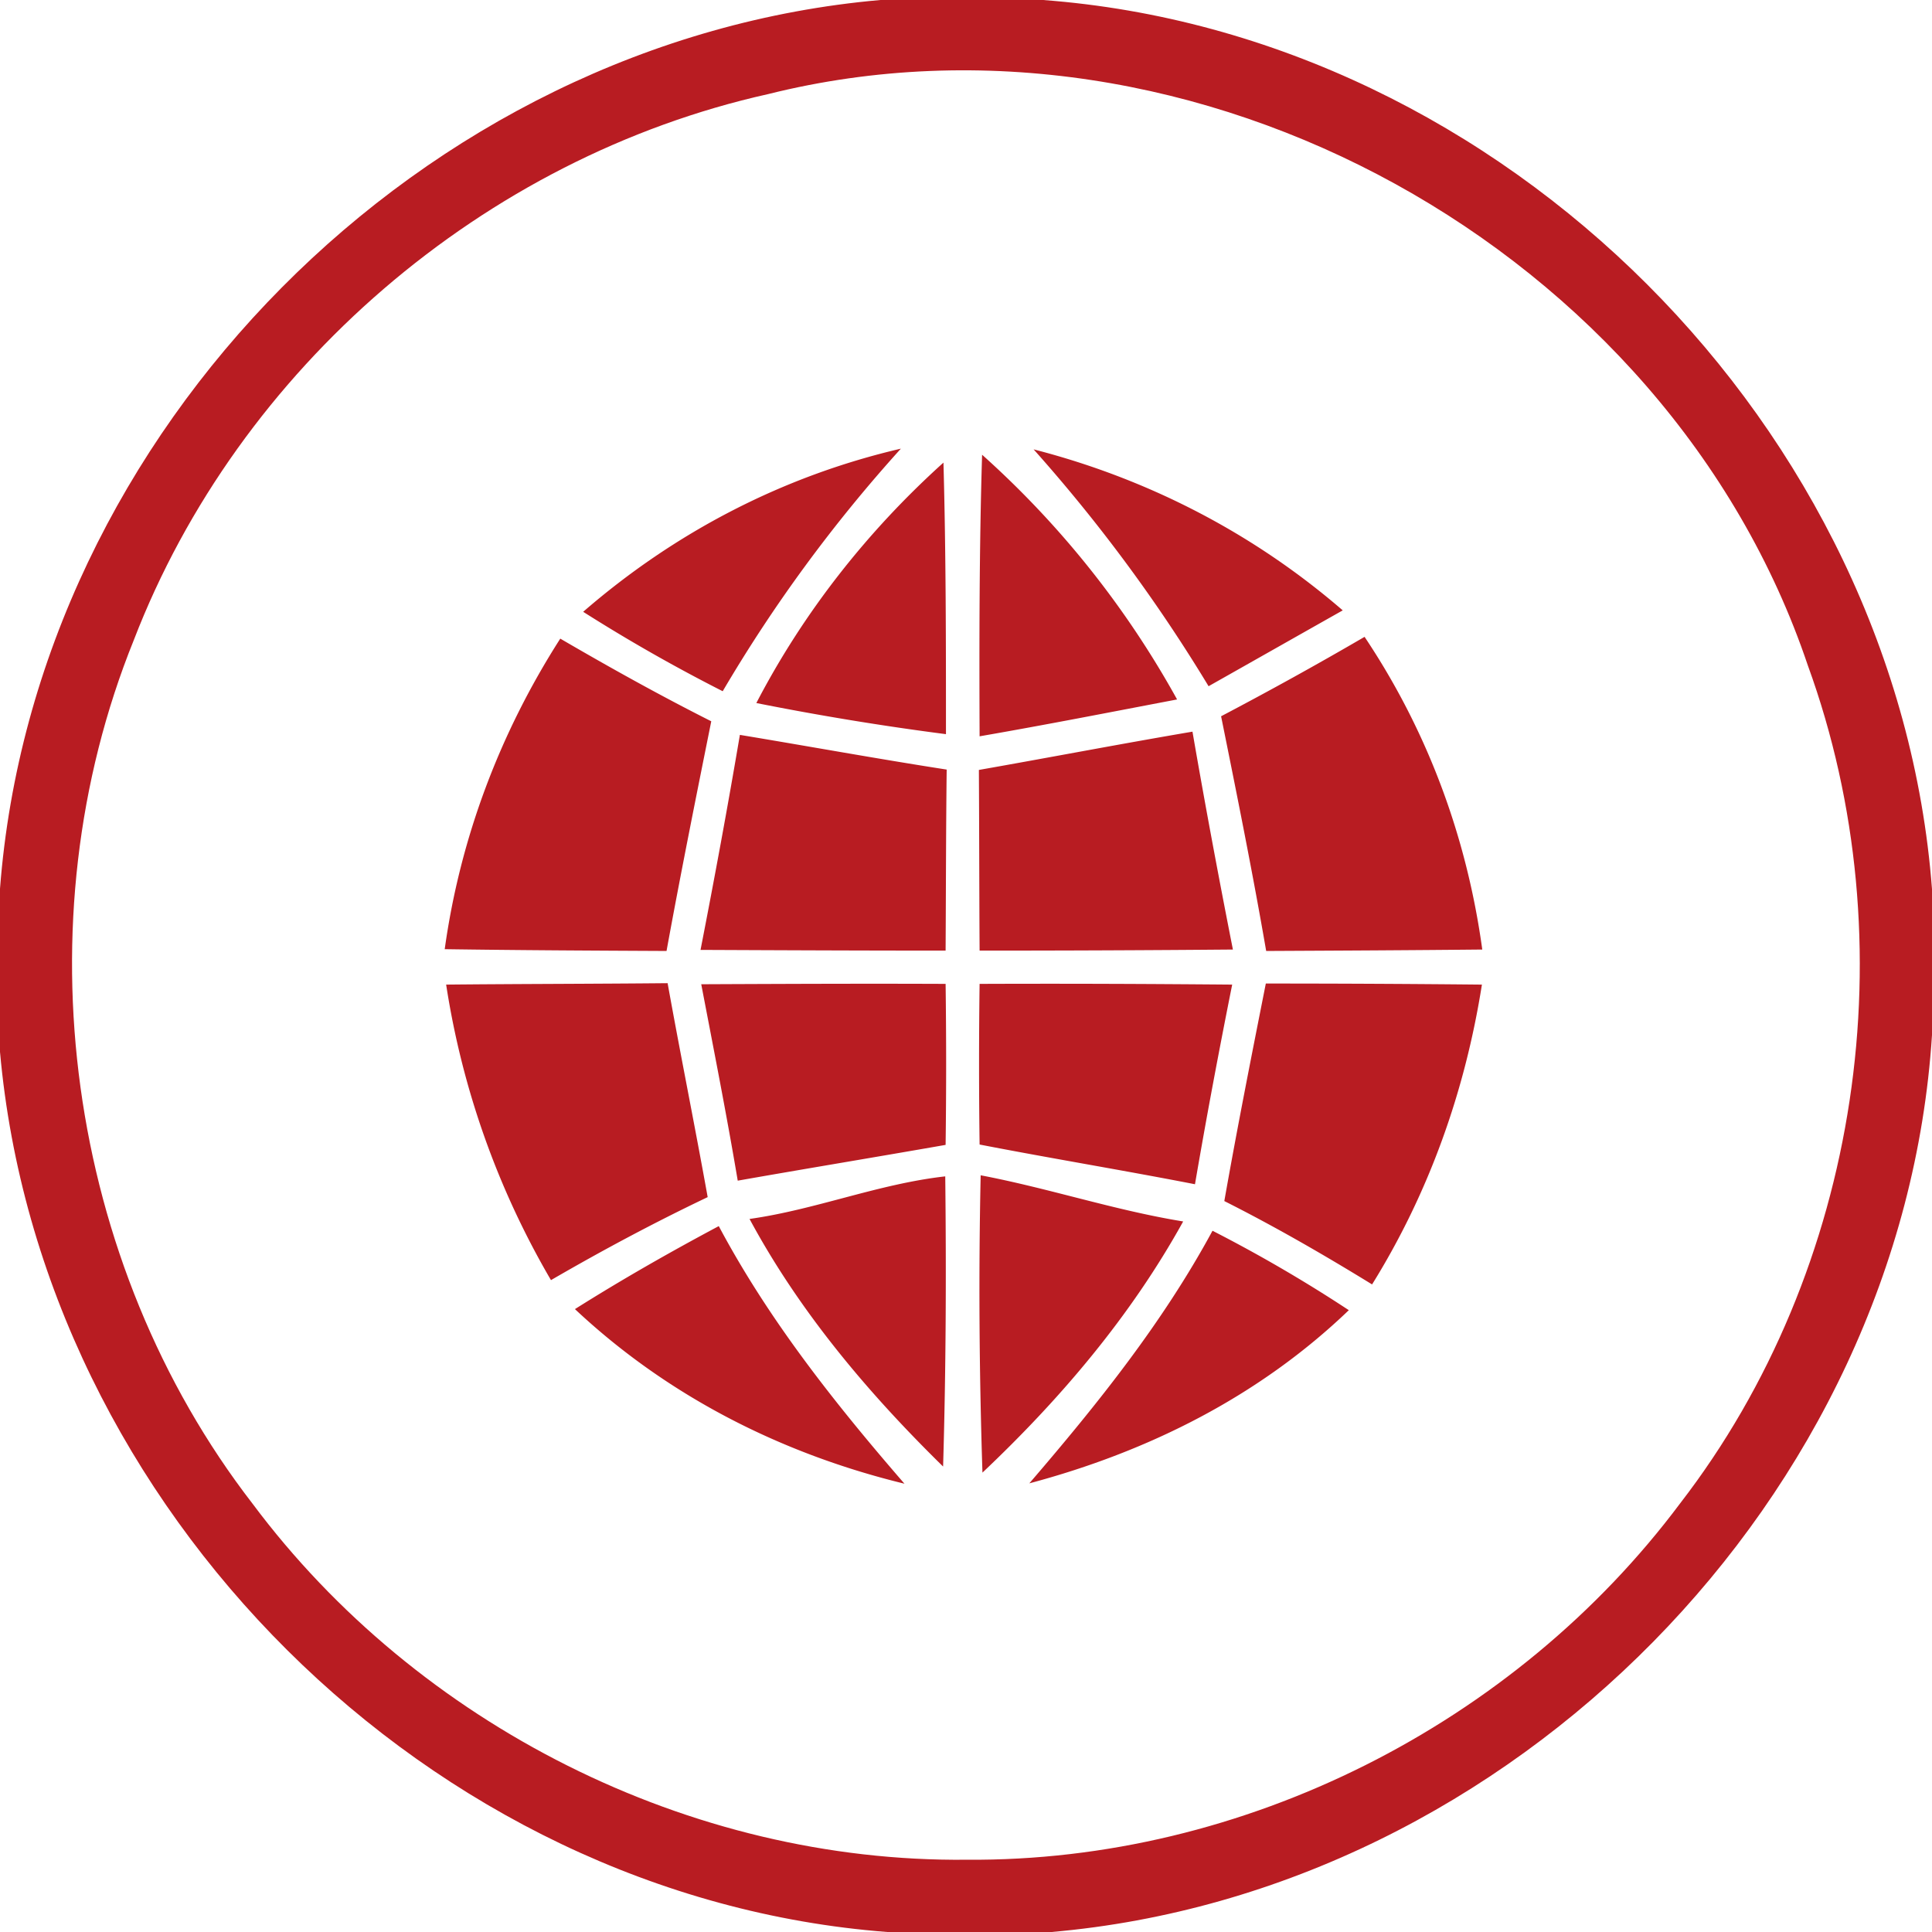 <?xml version="1.0" standalone="no"?><!DOCTYPE svg PUBLIC "-//W3C//DTD SVG 1.1//EN" "http://www.w3.org/Graphics/SVG/1.1/DTD/svg11.dtd"><svg t="1742517472409" class="icon" viewBox="0 0 1024 1024" version="1.1" xmlns="http://www.w3.org/2000/svg" p-id="10891" xmlns:xlink="http://www.w3.org/1999/xlink" width="200" height="200"><path d="M466.679 0h86.092C797.203 18.204 1005.416 226.797 1024 471.23v77.369C1008.261 793.41 801.375 1002.761 557.321 1024H470.281C227.556 1005.416 21.618 799.668 0 557.511v-86.471C18.584 228.124 224.142 21.239 466.679 0m-59.544 49.873C256.569 83.437 126.483 195.129 70.921 339.247c-60.492 149.618-35.84 329.956 62.957 457.766 87.609 117.381 231.917 190.199 378.501 188.681 146.584 1.138 290.513-71.68 378.121-188.871 95.763-124.018 121.173-297.15 67.698-444.113C884.053 132.551 633.173-6.637 407.135 49.873z" fill="#b81c22" p-id="10892"></path><path d="M309.096 324.267c48.545-42.098 105.624-71.87 168.391-86.471a784.062 784.062 0 0 0-94.436 128.569c-25.41-12.895-50.062-26.927-73.956-42.098zM547.84 238.175c60.492 15.55 116.433 44.373 163.84 85.333-17.825 10.05-53.286 30.151-71.111 40.201a844.61 844.61 0 0 0-92.729-125.535zM400.877 372.622c25.031-48.166 58.975-91.212 99.176-127.431 1.327 47.976 1.327 95.953 1.327 143.929-33.754-4.361-67.129-9.861-100.504-16.498zM520.533 241.019c41.529 37.167 76.421 80.972 103.348 129.707-34.892 6.637-69.594 13.464-104.676 19.532-0.19-49.683-0.19-99.556 1.327-149.239zM647.206 379.639c25.6-13.464 51.01-27.496 76.041-42.098 33.375 49.873 54.234 106.193 62.388 165.736-38.116 0.379-76.231 0.569-114.536 0.759-7.206-41.719-15.55-83.058-23.893-124.397zM235.71 503.087c8.154-58.785 29.203-114.536 61.25-164.599 26.359 15.36 52.907 30.151 80.024 43.804-8.154 40.581-16.308 81.161-23.704 121.742-39.064-0.19-78.317-0.379-117.57-0.948zM392.154 389.499c36.599 6.068 73.007 12.705 109.606 18.394-0.379 32.047-0.379 63.905-0.569 95.953-43.236 0-86.661-0.19-129.896-0.379 7.396-37.926 14.412-75.852 20.859-113.967zM518.827 408.083c37.736-6.637 75.283-13.843 113.209-20.29 6.637 38.495 13.843 76.99 21.428 115.484-44.753 0.379-89.505 0.569-134.258 0.569-0.19-31.858-0.19-63.905-0.379-95.763zM236.468 521.861c39.064-0.379 78.317-0.379 117.381-0.759 6.827 37.926 14.412 75.473 21.239 113.399-28.255 13.464-55.941 28.255-83.058 43.994a443.771 443.771 0 0 1-55.561-156.634zM371.674 521.671c43.236-0.19 86.471-0.379 129.517-0.19 0.379 28.444 0.379 56.889 0 85.333-36.788 6.447-73.576 12.516-110.175 18.963-5.879-34.892-12.705-69.404-19.342-104.107zM519.206 521.481c44.563-0.19 89.126 0 133.879 0.379-7.016 35.081-13.653 70.353-19.721 105.813-37.926-7.396-76.041-13.653-114.157-21.049-0.379-28.444-0.379-56.889 0-85.144zM670.91 521.292c38.305 0 76.421 0.19 114.536 0.569-8.913 56.51-28.065 110.364-58.216 158.91-25.6-15.739-51.579-30.72-78.317-44.184 6.827-38.684 14.412-76.99 21.997-115.295zM397.274 646.068c35.081-4.93 68.267-18.584 103.727-22.566 0.569 51.2 0.379 102.59-1.138 153.79-39.822-39.064-76.041-81.92-102.59-131.224zM519.775 622.933c36.03 6.827 71.111 18.584 107.33 24.462-27.686 50.062-64.853 93.867-106.382 133.12-1.707-52.527-2.086-105.055-0.948-157.582zM304.735 693.855c24.652-15.55 50.252-30.151 76.231-43.994 26.548 49.873 61.63 94.056 98.418 136.533-65.422-15.929-125.535-46.459-174.649-92.539zM545.564 786.204c36.03-41.908 70.732-85.144 97.09-133.879 24.841 12.705 48.924 26.738 72.249 42.098-47.407 45.511-106.003 74.904-169.339 91.781z" fill="#b81c22" p-id="10893"></path></svg>
